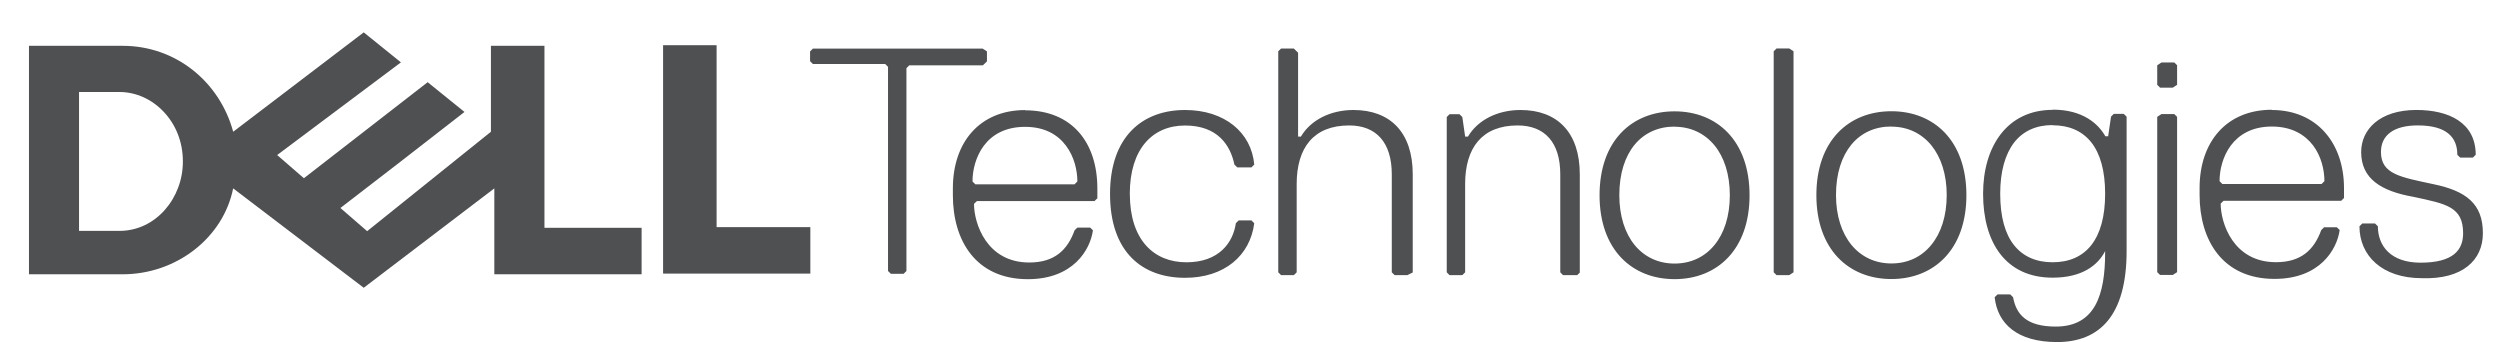 <svg xmlns="http://www.w3.org/2000/svg" width="73" height="10" viewBox="0 0 73 10" fill="none"><path d="M28.819 1.787V1.501L28.694 1.419H23.737L23.654 1.501v.286L23.737 1.869h2.11L25.93 1.951V7.913L26.013 7.995H26.385L26.468 7.913V1.99L26.55 1.908h2.15L28.825 1.786 28.819 1.787zm1.115 1.427c-1.324.0-2.11.939-2.11 2.283v.206C27.823 7.011 28.485 8.152 30.013 8.152c1.324.0 1.822-.858 1.901-1.427L31.833 6.645h-.373L31.378 6.725C31.171 7.297 30.798 7.665 30.054 7.665c-1.244.0-1.613-1.141-1.613-1.712L28.525 5.872h3.434L32.043 5.79v-.286C32.043 4.156 31.299 3.221 29.933 3.221L29.934 3.214zm0 .49C30.512 3.704 30.893 3.939 31.128 4.256 31.366 4.573 31.459 4.97 31.459 5.299L31.377 5.382H28.48L28.397 5.299C28.397 4.972 28.49 4.574 28.727 4.256 28.965 3.939 29.348 3.704 29.932 3.704H29.934zm3.056 1.958C32.99 4.353 33.651 3.665 34.602 3.665c.951.0 1.324.572 1.443 1.141L36.129 4.888H36.542L36.624 4.806C36.542 3.866 35.756 3.212 34.603 3.212 33.359 3.212 32.413 3.988 32.413 5.662 32.413 7.374 33.364 8.112 34.603 8.112 35.758 8.112 36.505 7.458 36.624 6.518L36.542 6.436H36.169L36.087 6.518C36.004 7.09 35.591 7.659 34.643 7.659 33.693 7.659 32.991 7.006 32.991 5.662H32.99zm8.262 2.292V5.091C41.252 3.861 40.591 3.212 39.52 3.212c-.661.0-1.244.286-1.533.776H37.904V1.539L37.78 1.417H37.408L37.325 1.498V7.952L37.408 8.034H37.78L37.863 7.952V5.375C37.863 4.312 38.358 3.663 39.396 3.663 40.181 3.663 40.64 4.153 40.64 5.089V7.952L40.723 8.034H41.095L41.26 7.952 41.252 7.954zm4.878.0V5.091C46.13 3.861 45.469 3.212 44.398 3.212c-.661.0-1.244.286-1.533.776H42.782L42.7 3.417 42.617 3.335H42.327L42.245 3.417V7.952L42.327 8.034H42.7L42.782 7.952V5.375C42.782 4.312 43.278 3.663 44.315 3.663 45.101 3.663 45.56 4.153 45.56 5.089V7.952L45.642 8.034h.413L46.138 7.952 46.13 7.954zm2.767-4.703c-1.244.0-2.19.859-2.19 2.45C46.707 7.295 47.659 8.151 48.897 8.151 50.136 8.151 51.087 7.294 51.087 5.701 51.087 4.107 50.136 3.251 48.897 3.251zm0 .45c.476.0.878.195 1.165.542C50.346 4.59 50.511 5.091 50.511 5.699 50.511 6.312 50.346 6.811 50.062 7.155 49.778 7.503 49.375 7.696 48.897 7.696c-.476.0-.878-.193-1.165-.54C47.449 6.808 47.284 6.307 47.284 5.699 47.284 5.066 47.449 4.568 47.733 4.223 48.017 3.881 48.42 3.697 48.897 3.697V3.701zm3.474 4.25V1.497L52.247 1.416H51.875L51.792 1.497V7.951L51.875 8.033H52.247L52.372 7.951zm2.857-4.703c-1.244.0-2.19.859-2.19 2.45.0 1.594.952 2.45 2.19 2.45C56.467 8.148 57.419 7.291 57.419 5.698c0-1.594-.95-2.45-2.19-2.45zm0 .45C55.705 3.698 56.106 3.893 56.393 4.24 56.677 4.588 56.844 5.088 56.844 5.696 56.844 6.309 56.677 6.808 56.393 7.152 56.11 7.5 55.708 7.693 55.229 7.693c-.476.0-.878-.193-1.165-.54C53.778 6.805 53.611 6.304 53.611 5.696 53.611 5.063 53.778 4.565 54.062 4.221 54.346 3.878 54.749 3.694 55.227 3.694L55.229 3.698zm4.709-.49c-1.324.0-2.031 1.063-2.031 2.45C57.907 7.085 58.568 8.108 59.937 8.108 60.805 8.108 61.261 7.74 61.47 7.332v.04C61.47 8.602 61.182 9.536 60.027 9.536 59.159 9.536 58.872 9.169 58.782 8.679L58.699 8.597H58.328L58.244 8.679C58.327 9.456 58.907 9.988 60.066 9.988c1.244.0 2.031-.776 2.031-2.656V3.406L62.013 3.325H61.723L61.642 3.406 61.558 3.979H61.476C61.269 3.611 60.814 3.202 59.943 3.202L59.937 3.208zm0 .45c.476.0.858.162 1.125.494C61.326 4.483 61.47 4.984 61.47 5.657 61.47 6.331 61.326 6.828 61.062 7.162 60.798 7.494 60.416 7.658 59.937 7.658c-.476.0-.858-.164-1.125-.496C58.548 6.831 58.406 6.33 58.406 5.657 58.406 5.004 58.55 4.506 58.812 4.162 59.076 3.824 59.458 3.652 59.937 3.652V3.658zM63.571 2.477V1.905L63.488 1.824H63.116L62.991 1.905v.572L63.074 2.559H63.446L63.571 2.477zm0 5.47V3.412L63.488 3.33H63.116L62.991 3.412V7.947L63.074 8.029H63.446L63.571 7.947zm2.767-4.742c-1.324.0-2.11.939-2.11 2.283v.206c0 1.309.662 2.45 2.19 2.45C67.742 8.143 68.239 7.285 68.319 6.717L68.236 6.636H67.864L67.781 6.717C67.573 7.288 67.202 7.656 66.457 7.656 65.212 7.656 64.844 6.515 64.844 5.944L64.927 5.864H68.362L68.445 5.781V5.495c0-1.309-.786-2.283-2.11-2.283L66.338 3.205zm0 .49C66.916 3.695 67.3 3.93 67.543 4.247 67.781 4.564 67.873 4.961 67.873 5.29L67.79 5.373H64.893L64.811 5.29C64.811 4.963 64.904 4.565 65.141 4.247 65.379 3.93 65.761 3.695 66.336 3.695H66.338zM72.5 6.804C72.5 5.946 72.004 5.574 71.057 5.378 70.106 5.173 69.524 5.091 69.524 4.438 69.524 3.948 69.896 3.662 70.599 3.662 71.467 3.662 71.754 4.03 71.754 4.52L71.836 4.601H72.208L72.291 4.52C72.291 3.58 71.506 3.211 70.559 3.211 69.484 3.211 68.946 3.783 68.946 4.441 68.946 5.217 69.525 5.582 70.479 5.749 71.43 5.954 71.923 6.036 71.923 6.812c0 .49-.29.858-1.244.858C69.81 7.67 69.434 7.18 69.434 6.607L69.351 6.526H68.979L68.896 6.607C68.896 7.465 69.557 8.123 70.718 8.123 71.913 8.164 72.5 7.591 72.5 6.814L72.5 6.804z" fill="#4f5052"/><path d="M23.662 6.641v1.348H19.362V1.319h1.563v5.313h2.737V6.641zM10.621.945 6.809 3.847C6.418 2.401 5.146 1.338 3.583 1.338H.846V8.009H3.583c1.563.0 2.937-1.063 3.225-2.509L10.621 8.403l3.813-2.902V8.009h4.301V6.651H15.898V1.338H14.335V3.847L10.721 6.75l-.781-.677L11.702 4.715l1.861-1.446-1.075-.869L8.874 5.204 8.093 4.527 11.707 1.821 10.631.953H10.63L10.621.945zM2.309 2.686H3.484c.244.0.484.054.704.153.22.099.422.245.593.427.171.181.311.397.408.641C5.287 4.153 5.34 4.426 5.34 4.715 5.34 4.981 5.293 5.239 5.202 5.479 5.112 5.72 4.98 5.94 4.815 6.127 4.65 6.314 4.453 6.467 4.228 6.575 4.003 6.682 3.752 6.742 3.483 6.742H2.308V2.688L2.309 2.686z" fill="#4f5052"/></svg>